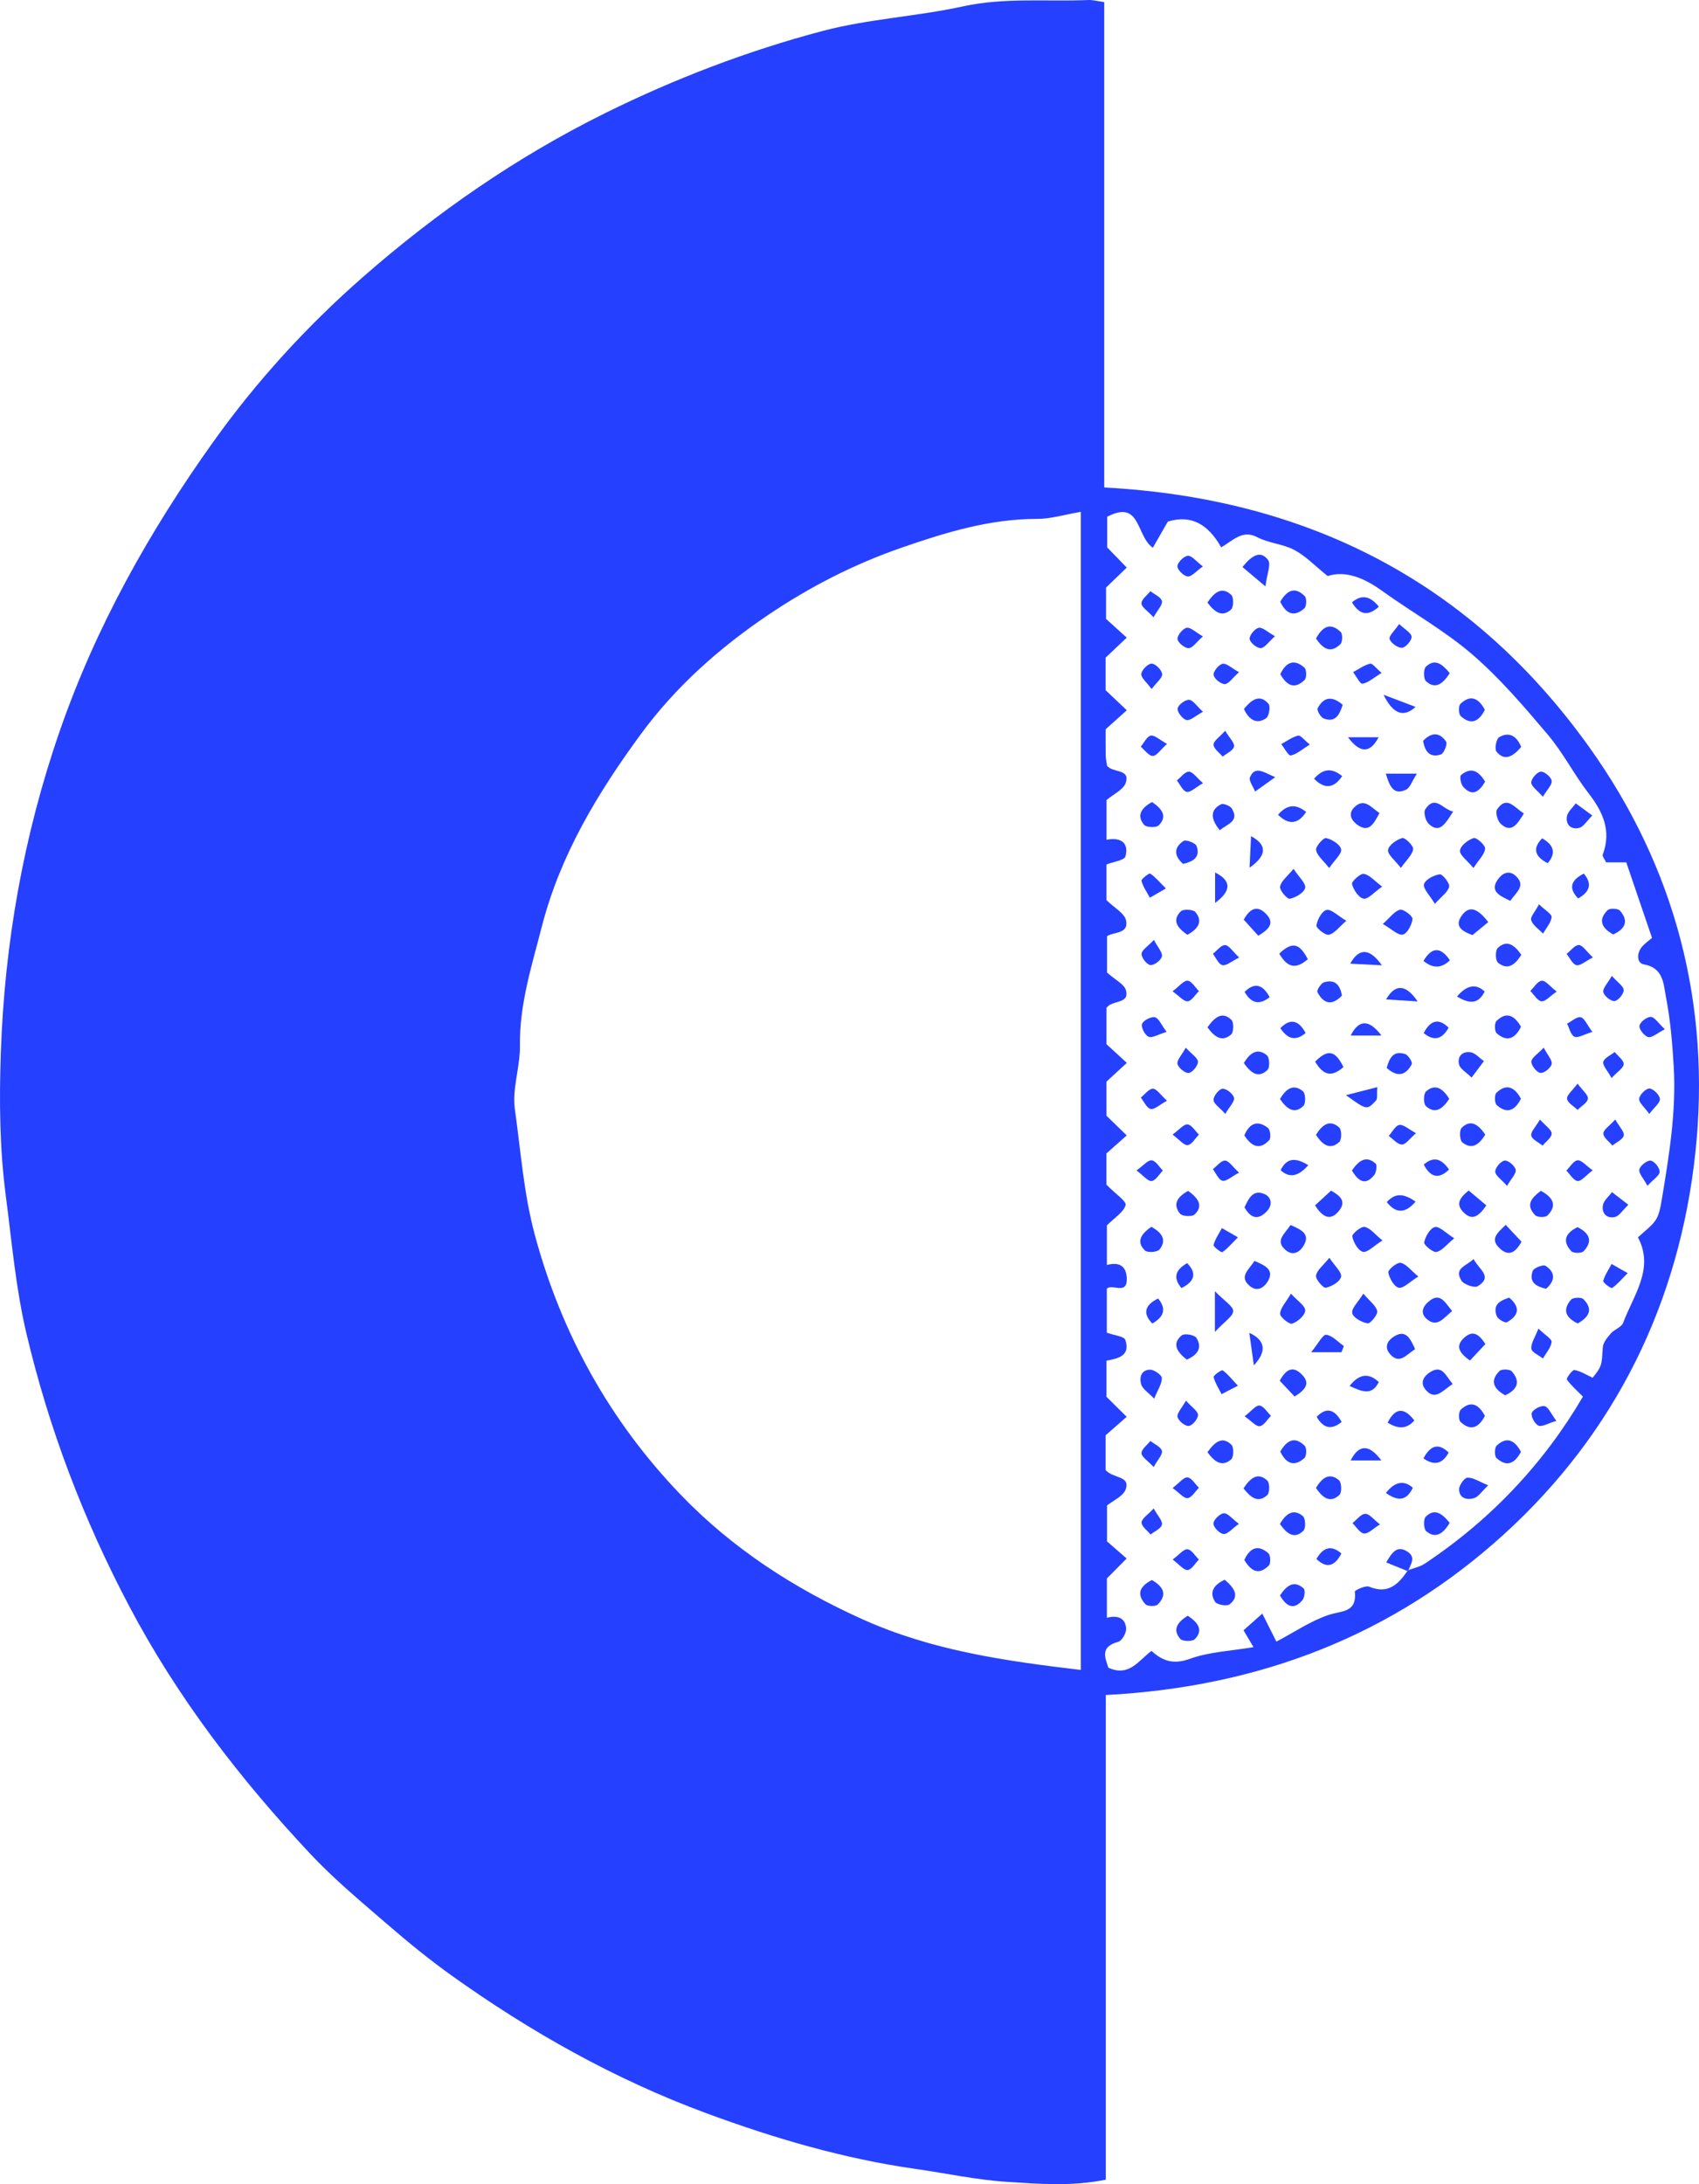 <svg width="516" height="663" viewBox="0 0 516 663" fill="none" xmlns="http://www.w3.org/2000/svg">
<path d="M328.25 155.372C323.292 156.213 319.14 157.514 314.989 157.51C300.611 157.503 287.238 161.607 273.859 166.234C259.364 171.246 245.881 178.17 233.248 186.698C218.429 196.703 205.156 208.492 194.538 222.974C181.443 240.835 170.112 259.594 164.531 281.361C161.482 293.244 157.739 304.894 157.908 317.418C157.994 323.851 155.493 330.478 156.369 336.704C158.171 349.495 159.057 362.425 162.476 375.033C170.603 405.016 185.242 431.344 206.679 453.668C222.363 470 241.128 482.152 261.893 491.514C282.927 500.997 305.148 504.191 328.25 506.91V155.372ZM427.762 476.597C429.403 475.972 431.231 475.627 432.659 474.681C452.896 461.27 469.016 443.996 480.746 423.943C478.841 422.003 477.111 420.533 475.854 418.738C475.638 418.418 477.524 415.774 478.153 415.878C480.039 416.182 481.768 417.331 483.713 418.22C486.661 414.504 486.386 414.432 486.798 408.944C486.916 407.484 488.174 405.971 489.235 404.756C490.296 403.531 492.438 402.903 492.948 401.577C496.132 393.063 502.518 385.082 497.448 375.592C503.048 370.652 503.618 370.743 504.758 363.785C506.939 350.626 509.1 337.384 508.334 323.967C507.921 316.776 507.312 309.535 505.937 302.484C505.21 298.713 505.229 293.787 499.256 292.739C497.035 292.351 497.035 289.291 498.725 287.331C499.61 286.316 500.769 285.542 501.732 284.711C499.02 276.763 496.485 269.29 493.911 261.77H487.781C487.29 260.699 486.582 259.904 486.759 259.437C489.471 252.215 486.838 246.453 482.416 240.749C478.015 235.038 474.694 228.443 470.038 222.953C462.848 214.472 455.546 205.893 447.156 198.671C438.701 191.394 428.769 185.845 419.659 179.295C414.238 175.397 408.591 173.098 403.235 174.866C399.169 171.608 396.432 168.698 393.088 166.934C389.624 165.107 385.307 164.886 381.837 163.067C377.282 160.68 374.494 164.121 370.88 166.14C367.031 159.313 361.92 156.097 354.68 158.331C353.179 160.948 351.744 163.447 350.119 166.277C344.946 162.624 346.525 151.519 336.261 156.86V166.169C338.609 168.588 340.407 170.442 342.207 172.296C340.226 174.199 338.245 176.102 335.919 178.339V187.874C338.265 189.998 340.234 191.778 342.201 193.56C340.295 195.363 338.389 197.164 335.781 199.627V209.508C338.426 212.016 340.32 213.812 342.214 215.605C340.238 217.381 338.263 219.154 335.799 221.367C335.799 223.584 335.76 226.493 335.819 229.397C335.84 230.454 336.092 231.504 336.219 232.429C337.897 234.689 343.301 233.28 341.914 237.576C341.216 239.732 338.096 241.108 336.062 242.846V254.916C340.495 254.063 342.88 255.882 341.814 259.951C341.497 261.158 338.153 261.579 336.041 262.422V273.23C338.471 275.615 341.495 277.194 341.975 279.341C342.935 283.645 337.996 282.829 336.212 284.203V295.212C338.762 297.503 341.497 298.775 341.969 300.622C343.067 304.916 337.785 303.417 336.043 305.953V316.966C338.316 319.053 340.269 320.846 342.222 322.64C340.283 324.423 338.345 326.209 336.035 328.333V338.674C338.475 341.046 340.334 342.851 342.193 344.656C340.206 346.422 338.222 348.188 336.019 350.144V359.599C338.852 362.487 342.181 364.665 341.857 365.813C341.238 368.001 338.532 369.598 336.168 371.968V383.986C340.322 382.9 342.151 384.643 342.214 388.237C342.305 393.235 337.624 389.535 336.145 391.216V404.53C338.503 405.395 341.407 405.641 341.768 406.729C343.38 411.572 339.613 412.366 336.045 413.04V424.002C338.477 426.413 340.328 428.246 342.177 430.076C340.19 431.817 338.206 433.557 335.779 435.685V446.226C338.139 448.89 343.287 447.9 341.898 452.055C341.189 454.18 338.041 455.493 336.204 457.002V467.885C338.709 470.069 340.44 471.582 342.173 473.093C340.352 474.928 338.528 476.762 336.166 479.141V491.074C339.554 490.203 341.804 491.223 342.016 494.329C342.106 495.67 340.76 498.061 339.625 498.372C334.04 499.895 335.608 503.135 336.624 506.242C342.945 509.095 345.678 504.142 349.72 501.134C353.043 504.189 356.379 505.338 361.286 503.566C367.295 501.397 373.997 501.136 380.697 499.999C379.695 498.304 378.813 496.812 377.669 494.876C379.33 493.402 381.064 491.863 383.373 489.811C384.971 492.99 386.144 495.323 387.651 498.319C393.115 495.432 397.975 492.118 403.341 490.272C407.359 488.89 412.175 489.666 411.474 483.126C411.432 482.746 414.712 481.184 415.83 481.646C421.5 483.994 424.623 480.996 427.436 476.885L427.762 476.597ZM335.844 514.528V661.638C325.428 663.753 315.613 662.927 305.956 662.316C296.63 661.724 287.401 659.707 278.121 658.39C256.193 655.278 235.068 649.067 214.385 641.421C186.67 631.174 161.114 616.788 137.123 599.653C130.352 594.816 123.881 589.522 117.58 584.081C109.61 577.196 101.444 570.424 94.258 562.764C72.857 539.951 53.927 515.385 39.219 487.518C25.286 461.12 14.829 433.6 8.003 404.673C4.778 391.001 3.592 376.977 1.77 363.054C-0.134 348.501 -0.244 334.054 0.249 319.615C1.391 286.298 7.125 253.748 18.079 222.091C29.084 190.292 45.338 161.322 64.775 134.115C77.899 115.744 93.174 99.026 110.178 84.131C132.619 64.475 157.053 47.551 183.884 34.293C205.026 23.846 227.053 15.428 249.803 9.409C263.693 5.734 278.345 5.024 292.425 1.945C305.115 -0.83 317.808 0.539 330.494 0.006C331.867 -0.053 333.256 0.348 335.365 0.634V147.977C397.118 151.264 446.693 176.639 482.515 226.579C508.963 263.438 519.671 305.273 514.897 349.903C510.043 395.212 490.728 434.89 456.727 465.771C423.208 496.214 382.882 512.068 335.844 514.528Z" fill="#2640FF"/>
<path d="M392.078 392.688C394.066 394.897 396.46 396.402 396.406 397.815C396.354 399.272 394.115 401.214 392.434 401.8C391.589 402.094 388.724 399.793 388.775 398.766C388.861 397.012 390.528 395.334 392.078 392.688Z" fill="#2640FF"/>
<path d="M430.757 387.49C428.108 389.115 426.197 391.191 424.803 390.889C423.4 390.585 421.94 388.012 421.65 386.246C421.516 385.424 424.295 383.123 425.389 383.337C427.077 383.668 428.45 385.585 430.757 387.49Z" fill="#2640FF"/>
<path d="M403.745 381.807C405.42 384.347 407.593 386.232 407.296 387.579C406.978 389.033 404.465 390.522 402.677 390.897C401.895 391.062 399.488 388.304 399.684 387.206C399.987 385.515 401.895 384.109 403.745 381.807Z" fill="#2640FF"/>
<path d="M441.662 375.887C439.354 377.779 437.966 379.69 436.263 380.031C435.178 380.246 432.38 377.881 432.535 377.112C432.895 375.327 434.347 372.808 435.795 372.473C437.153 372.16 439.075 374.272 441.662 375.887Z" fill="#2640FF"/>
<path d="M419.862 376.548C417.217 378.193 415.303 380.294 413.928 379.986C412.499 379.666 411.041 377.121 410.711 375.343C410.564 374.553 413.346 372.223 414.452 372.43C416.144 372.748 417.535 374.657 419.862 376.548Z" fill="#2640FF"/>
<path d="M392.858 263.739C394.522 266.293 396.697 268.202 396.385 269.529C396.041 270.989 393.524 272.453 391.726 272.824C390.948 272.984 388.543 270.191 388.761 269.119C389.109 267.399 391.023 265.995 392.858 263.739Z" fill="#2640FF"/>
<path d="M419.769 269.129C417.295 270.848 415.492 273.041 414.126 272.796C412.658 272.534 411.077 270.121 410.615 268.365C410.418 267.618 413.108 265.1 414.193 265.266C415.92 265.535 417.406 267.377 419.769 269.129Z" fill="#2640FF"/>
<path d="M435.784 274.36C434.219 271.744 432.14 269.78 432.481 268.416C432.83 267.02 435.471 265.637 437.263 265.4C438.106 265.286 440.364 268.124 440.11 269.172C439.701 270.856 437.738 272.165 435.784 274.36Z" fill="#2640FF"/>
<path d="M447.5 263.494C445.602 261.189 443.266 259.563 443.409 258.194C443.562 256.719 445.859 254.919 447.573 254.388C448.396 254.134 451.135 256.566 451.043 257.611C450.892 259.343 449.155 260.939 447.5 263.494Z" fill="#2640FF"/>
<path d="M425.456 263.463C423.648 261.087 421.381 259.382 421.565 258.001C421.758 256.552 424.151 254.857 425.886 254.388C426.697 254.169 429.323 256.734 429.181 257.769C428.94 259.516 427.148 261.048 425.456 263.463Z" fill="#2640FF"/>
<path d="M403.687 263.496C401.857 261.145 399.975 259.714 399.706 258.024C399.529 256.925 401.981 254.214 402.751 254.393C404.532 254.804 406.988 256.323 407.308 257.797C407.597 259.116 405.398 260.978 403.687 263.496Z" fill="#2640FF"/>
<path d="M408.888 279.511C406.632 281.434 405.282 283.368 403.586 283.745C402.51 283.984 399.684 281.712 399.81 280.901C400.085 279.127 401.508 276.526 402.901 276.213C404.304 275.895 406.243 277.941 408.888 279.511Z" fill="#2640FF"/>
<path d="M419.97 280.477C422.194 278.514 423.507 276.56 425.196 276.154C426.256 275.897 429.099 278.104 428.997 278.955C428.786 280.72 427.387 283.402 426.039 283.696C424.595 284.009 422.644 282.008 419.97 280.477Z" fill="#2640FF"/>
<path d="M414.051 392.688C415.971 394.952 417.899 396.302 418.27 397.996C418.502 399.048 416.191 401.831 415.354 401.7C413.584 401.427 410.992 399.981 410.682 398.588C410.375 397.204 412.452 395.291 414.051 392.688Z" fill="#2640FF"/>
<path d="M441.181 420.104C437.872 422.352 435.803 425.196 432.985 421.874C431.156 419.718 432.398 417.771 434.278 416.558C438.012 414.151 438.959 417.464 441.181 420.104Z" fill="#2640FF"/>
<path d="M418.958 246.794C417.138 250.263 415.665 252.874 412.208 250.341C410.385 249.005 409.312 246.98 411.367 245.002C414.334 242.147 416.286 245.001 418.958 246.794Z" fill="#2640FF"/>
<path d="M377.343 172.124C380.243 168.525 382.872 166.961 385.134 170.007C386.071 171.267 384.8 174.158 384.32 178C381.135 175.317 379.412 173.866 377.343 172.124Z" fill="#2640FF"/>
<path d="M391.954 371.86C395.367 373.326 398.045 374.651 395.866 378.216C394.719 380.096 392.697 381.305 390.528 379.517C387.113 376.705 390.062 374.67 391.954 371.86Z" fill="#2640FF"/>
<path d="M458.686 273.457C455.224 271.805 452.393 270.47 454.949 266.907C456.226 265.123 458.284 263.957 460.368 265.915C463.512 268.869 460.524 270.79 458.686 273.457Z" fill="#2640FF"/>
<path d="M441.315 246.363C438.772 250.439 437.043 253.064 433.893 250.061C432.942 249.154 432.266 246.562 432.863 245.675C435.87 241.184 437.911 245.508 441.315 246.363Z" fill="#2640FF"/>
<path d="M462.805 246.925C460.687 250.465 458.912 252.968 455.764 250.053C454.8 249.162 454.088 246.543 454.678 245.683C457.631 241.378 459.84 245.057 462.805 246.925Z" fill="#2640FF"/>
<path d="M381.014 382.759C384.428 384.233 387.172 385.519 384.949 389.096C383.802 390.942 381.772 392.185 379.605 390.397C376.201 387.588 379.153 385.556 381.014 382.759Z" fill="#2640FF"/>
<path d="M447.54 382.181C449.21 385.442 453.501 387.492 448.823 390.424C447.832 391.046 444.539 389.917 443.816 388.7C441.531 384.858 445.333 384.36 447.54 382.181Z" fill="#2640FF"/>
<path d="M441.018 397.957C438.306 400.23 436.493 403.021 433.423 400.487C431.311 398.743 431.979 396.742 433.836 395.136C437.292 392.146 438.707 395.125 441.018 397.957Z" fill="#2640FF"/>
<path d="M429.771 409.53C426.981 411.349 424.97 414.283 422.127 410.992C420.292 408.867 421.449 406.9 423.346 405.71C426.892 403.487 428.242 406.108 429.771 409.53Z" fill="#2640FF"/>
<path d="M377.658 451.802C379.89 448.38 382.169 446.884 384.89 449.436C385.662 450.161 385.649 453.119 384.871 453.834C382.09 456.39 379.894 454.603 377.658 451.802Z" fill="#2640FF"/>
<path d="M393.186 423.922C391.443 422.074 390.022 420.565 388.659 419.118C390.52 415.79 392.571 414.31 395.479 417.338C397.947 419.906 396.597 421.77 393.186 423.922Z" fill="#2640FF"/>
<path d="M450.98 429.786C449.16 433.31 446.7 434.568 443.574 431.622C442.934 431.019 442.975 428.535 443.637 427.912C446.826 424.919 449.19 426.45 450.98 429.786Z" fill="#2640FF"/>
<path d="M366.703 182.909C368.935 179.55 371.224 178.047 373.95 180.587C374.72 181.304 374.696 184.273 373.914 184.987C371.138 187.523 368.917 185.816 366.703 182.909Z" fill="#2640FF"/>
<path d="M388.822 182.66C390.73 179.403 393.123 177.809 396.265 180.957C396.898 181.594 396.821 184.071 396.151 184.665C392.96 187.489 390.514 186.249 388.822 182.66Z" fill="#2640FF"/>
<path d="M421.428 431.858C423.715 427.296 426.421 427.075 429.547 431.193C427.006 434.063 424.346 433.618 421.428 431.858Z" fill="#2640FF"/>
<path d="M409.884 420.708C412.729 417.044 415.681 416.645 418.74 419.512C416.745 423.636 413.841 422.573 409.884 420.708Z" fill="#2640FF"/>
<path d="M457.12 423.543C453.807 421.674 452.29 419.281 455.415 416.162C456.047 415.529 458.539 415.604 459.13 416.27C461.928 419.43 460.779 421.885 457.12 423.543Z" fill="#2640FF"/>
<path d="M399.674 193.836C401.614 190.247 404.019 188.795 407.168 191.829C407.807 192.444 407.76 194.896 407.094 195.539C403.875 198.648 401.649 196.65 399.674 193.836Z" fill="#2640FF"/>
<path d="M432.321 291.684C434.86 287.396 437.535 287.335 440.346 291.5C437.682 294.072 435.092 293.956 432.321 291.684Z" fill="#2640FF"/>
<path d="M461.93 311.666C460.209 315.264 457.718 316.431 454.548 313.646C453.886 313.063 453.841 310.557 454.485 309.926C457.643 306.829 460.044 308.41 461.93 311.666Z" fill="#2640FF"/>
<path d="M377.767 322.699C379.685 319.463 381.974 318.022 384.772 320.345C385.58 321.013 385.712 324.016 384.967 324.749C382.308 327.365 379.994 325.891 377.767 322.699Z" fill="#2640FF"/>
<path d="M388.836 204.637C390.541 201.068 392.994 199.843 396.167 202.671C396.829 203.261 396.878 205.739 396.24 206.372C393.096 209.494 390.702 207.955 388.836 204.637Z" fill="#2640FF"/>
<path d="M446.93 327.108C445.193 325.385 443.478 324.466 443.144 323.188C442.5 320.713 444.144 319.027 446.618 319.415C448.076 319.645 449.332 321.166 450.677 322.107C449.573 323.58 448.469 325.054 446.93 327.108Z" fill="#2640FF"/>
<path d="M440.299 204.335C438.102 207.795 435.825 209.284 433.082 206.775C432.302 206.062 432.288 203.095 433.062 202.37C435.819 199.78 438.024 201.574 440.299 204.335Z" fill="#2640FF"/>
<path d="M388.736 333.621C390.649 330.313 392.952 328.951 395.725 331.265C396.521 331.932 396.632 334.921 395.882 335.658C393.216 338.284 390.925 336.779 388.736 333.621Z" fill="#2640FF"/>
<path d="M377.801 215.238C380.406 211.903 382.872 210.852 385.252 213.647C385.91 214.421 385.413 217.441 384.515 218.035C381.528 220.019 379.322 218.427 377.801 215.238Z" fill="#2640FF"/>
<path d="M440.151 333.557C438.021 336.798 435.724 338.249 433.024 335.701C432.262 334.981 432.317 331.997 433.103 331.305C435.86 328.888 438.159 330.307 440.151 333.557Z" fill="#2640FF"/>
<path d="M461.923 333.503C460.186 337.006 457.751 338.315 454.564 335.442C453.896 334.838 453.837 332.333 454.476 331.72C457.61 328.711 460.054 330.103 461.923 333.503Z" fill="#2640FF"/>
<path d="M450.964 215.458C449.227 218.951 446.81 220.278 443.635 217.365C442.967 216.752 442.908 214.265 443.545 213.657C446.679 210.658 449.117 212.028 450.964 215.458Z" fill="#2640FF"/>
<path d="M377.917 344.648C379.445 341.061 381.839 339.858 385.087 342.382C385.806 342.941 386.069 345.449 385.482 346.081C382.534 349.254 380.037 347.968 377.917 344.648Z" fill="#2640FF"/>
<path d="M399.67 344.503C401.688 341.171 403.999 339.815 406.726 342.245C407.506 342.941 407.53 345.93 406.762 346.637C404.038 349.146 401.745 347.67 399.67 344.503Z" fill="#2640FF"/>
<path d="M366.713 440.814C369.065 437.535 371.332 435.913 374.022 438.6C374.783 439.358 374.7 442.337 373.906 443.014C371.1 445.401 368.864 443.752 366.713 440.814Z" fill="#2640FF"/>
<path d="M409.397 223.794H418.683C416.136 228.713 413.041 228.713 409.397 223.794Z" fill="#2640FF"/>
<path d="M451.084 344.399C449.18 347.603 446.903 349.065 444.103 346.757C443.299 346.092 443.17 343.096 443.914 342.357C446.551 339.742 448.87 341.159 451.084 344.399Z" fill="#2640FF"/>
<path d="M461.997 226.742C459.323 229.887 456.847 231.034 454.503 228.163C453.852 227.367 454.416 224.296 455.308 223.774C458.246 222.053 460.61 223.302 461.997 226.742Z" fill="#2640FF"/>
<path d="M360.861 361.503C364.001 363.777 365.534 366.074 362.785 368.681C362.015 369.412 359.014 369.218 358.362 368.399C356.112 365.576 357.517 363.299 360.861 361.503Z" fill="#2640FF"/>
<path d="M462.025 289.81C460.005 293.205 457.66 294.508 454.917 292.178C454.135 291.514 454.106 288.485 454.88 287.758C457.59 285.214 459.889 286.729 462.025 289.81Z" fill="#2640FF"/>
<path d="M407.632 235.583C405.132 239.344 402.284 239.614 399.091 236.392C401.771 233.327 404.416 232.982 407.632 235.583Z" fill="#2640FF"/>
<path d="M420.88 234.84H430.329C428.83 237.135 428.252 239.142 427.004 239.722C423.263 241.461 422.09 238.811 420.88 234.84Z" fill="#2640FF"/>
<path d="M377.96 366.495C379.172 363.94 380.469 360.986 383.93 362.411C386.089 363.301 386.686 365.672 384.727 367.713C381.947 370.611 379.752 369.651 377.96 366.495Z" fill="#2640FF"/>
<path d="M399.395 365.888C401.262 364.173 402.789 362.768 404.25 361.423C406.98 362.944 408.939 364.626 406.748 367.434C404.4 370.443 401.987 370.039 399.395 365.888Z" fill="#2640FF"/>
<path d="M349.87 243.47C353.143 245.63 354.544 247.934 351.884 250.563C351.129 251.307 348.133 251.178 347.464 250.372C345.144 247.584 346.535 245.304 349.87 243.47Z" fill="#2640FF"/>
<path d="M451.408 365.892C448.948 369.522 446.991 370.47 444.545 368.066C442.099 365.663 443.13 363.709 446.048 361.384C447.726 362.795 449.449 364.246 451.408 365.892Z" fill="#2640FF"/>
<path d="M483.595 247.546C481.866 249.273 480.923 250.961 479.646 251.3C477.17 251.95 475.5 250.318 475.873 247.864C476.109 246.423 477.622 245.185 478.565 243.856C480.019 244.924 481.474 245.99 483.595 247.546Z" fill="#2640FF"/>
<path d="M396.693 246.472C394.218 250.222 391.369 250.504 388.146 247.319C390.818 244.252 393.467 243.877 396.693 246.472Z" fill="#2640FF"/>
<path d="M467.974 361.476C471.649 363.463 473.044 365.882 469.959 368.979C469.33 369.612 466.874 369.545 466.231 368.875C463.111 365.613 465.333 363.479 467.974 361.476Z" fill="#2640FF"/>
<path d="M379.503 263.395C379.699 259.187 379.815 256.735 379.951 253.824C384.918 256.494 384.768 259.684 379.503 263.395Z" fill="#2640FF"/>
<path d="M494.54 365.706C492.772 367.403 491.809 369.087 490.512 369.398C487.997 370.004 486.386 368.297 486.818 365.861C487.054 364.414 488.606 363.189 489.569 361.866C491.003 362.979 492.437 364.091 494.54 365.706Z" fill="#2640FF"/>
<path d="M429.914 364.761C426.832 368.388 423.921 368.434 421.182 364.9C423.715 362.056 426.364 362.248 429.914 364.761Z" fill="#2640FF"/>
<path d="M369.037 274.086V264.849C374.026 267.331 374.026 270.41 369.037 274.086Z" fill="#2640FF"/>
<path d="M349.681 372.403C352.98 374.198 354.41 376.472 352.141 379.296C351.483 380.117 348.471 380.313 347.724 379.586C345.073 376.997 346.398 374.651 349.681 372.403Z" fill="#2640FF"/>
<path d="M360.637 283.756C357.374 281.569 355.977 279.254 358.627 276.632C359.376 275.893 362.37 276.042 363.046 276.852C365.385 279.654 363.952 281.922 360.637 283.756Z" fill="#2640FF"/>
<path d="M382.157 284.046C380.42 282.13 379.037 280.603 377.728 279.156C379.687 275.693 381.915 274.621 384.652 277.561C387.099 280.187 385.519 282.004 382.157 284.046Z" fill="#2640FF"/>
<path d="M451.996 279.907C450.2 281.383 448.591 282.704 447.203 283.844C443.802 282.61 441.831 281.091 443.79 278.159C445.812 275.132 448.298 275.048 451.996 279.907Z" fill="#2640FF"/>
<path d="M467.412 274.511C469.271 276.315 471.354 277.494 471.236 278.414C471.02 280.154 469.566 281.744 468.623 283.398C467.357 282.063 465.566 280.909 465.031 279.329C464.695 278.339 466.251 276.712 467.412 274.511Z" fill="#2640FF"/>
<path d="M489.942 283.652C486.582 281.787 485.148 279.378 488.252 276.277C488.881 275.648 491.357 275.734 491.966 276.409C494.776 279.58 493.577 282.01 489.942 283.652Z" fill="#2640FF"/>
<path d="M388.828 440.605C390.736 437.369 393.123 435.754 396.265 438.904C396.898 439.539 396.825 442.018 396.157 442.608C392.972 445.423 390.52 444.199 388.828 440.605Z" fill="#2640FF"/>
<path d="M419.528 443.316H410.21C412.713 438.353 415.819 438.353 419.528 443.316Z" fill="#2640FF"/>
<path d="M457.307 371.811C459.313 373.951 460.732 375.466 462.096 376.924C460.247 380.272 458.152 381.628 455.254 378.731C452.65 376.129 454.548 374.386 457.307 371.811Z" fill="#2640FF"/>
<path d="M461.924 440.699C460.093 444.192 457.629 445.501 454.479 442.563C453.837 441.963 453.88 439.468 454.548 438.837C457.741 435.815 460.123 437.338 461.924 440.699Z" fill="#2640FF"/>
<path d="M479.115 372.511C482.672 374.277 483.91 376.717 480.923 379.837C480.314 380.48 477.819 380.452 477.21 379.796C474.302 376.646 475.559 374.224 479.115 372.511Z" fill="#2640FF"/>
<path d="M430.561 303.991C426.336 303.717 423.892 303.558 420.966 303.37C423.768 298.536 426.966 298.744 430.561 303.991Z" fill="#2640FF"/>
<path d="M399.672 451.675C401.576 448.402 403.859 446.965 406.65 449.317C407.455 449.997 407.573 453.003 406.824 453.735C404.166 456.328 401.845 454.916 399.672 451.675Z" fill="#2640FF"/>
<path d="M368.975 404.303V391.942C371.955 395.015 374.563 396.53 374.531 397.984C374.496 399.554 371.987 401.065 368.975 404.303Z" fill="#2640FF"/>
<path d="M451.986 450.867C450.037 452.71 449.06 454.32 447.704 454.756C445.606 455.43 443.171 454.842 443.14 452.114C443.126 450.857 444.761 448.56 445.692 448.539C447.451 448.496 449.241 449.756 451.986 450.867Z" fill="#2640FF"/>
<path d="M479.175 401.732C475.638 400.087 474.38 397.68 477.151 394.503C477.74 393.827 480.216 393.723 480.864 394.346C484.008 397.424 482.554 399.834 479.175 401.732Z" fill="#2640FF"/>
<path d="M360.462 412.713C357.067 410.147 356.079 407.693 358.91 405.351C359.708 404.691 362.74 405.187 363.319 406.076C365.263 409.054 363.746 411.274 360.462 412.713Z" fill="#2640FF"/>
<path d="M388.724 462.594C390.638 459.285 392.931 457.892 395.711 460.238C396.513 460.914 396.621 463.897 395.87 464.636C393.196 467.276 390.907 465.753 388.724 462.594Z" fill="#2640FF"/>
<path d="M366.717 311.846C369.051 308.546 371.332 306.976 374.02 309.616C374.777 310.361 374.694 313.344 373.901 314.024C371.107 316.409 368.861 314.8 366.717 311.846Z" fill="#2640FF"/>
<path d="M440.281 462.268C438.236 465.686 435.949 467.131 433.156 464.806C432.36 464.142 432.254 461.151 433.009 460.402C435.675 457.749 437.937 459.383 440.281 462.268Z" fill="#2640FF"/>
<path d="M407.412 410.473H398.198C400.356 407.858 401.745 405.048 402.777 405.173C404.675 405.402 406.363 407.358 408.139 408.593C407.895 409.22 407.654 409.846 407.412 410.473Z" fill="#2640FF"/>
<path d="M377.915 473.524C379.583 469.882 382.035 468.695 385.22 471.505C385.894 472.099 385.981 474.578 385.35 475.215C382.212 478.377 379.823 476.774 377.915 473.524Z" fill="#2640FF"/>
<path d="M446.447 412.989C442.525 410.267 442.315 408.205 444.731 406.03C447.366 403.658 449.196 405.03 451.129 407.984C449.636 409.579 448.06 411.263 446.447 412.989Z" fill="#2640FF"/>
<path d="M419.557 314.339H410.21C412.705 309.392 415.821 309.392 419.557 314.339Z" fill="#2640FF"/>
<path d="M349.834 479.625C353.129 481.517 354.739 483.9 351.609 487.053C350.978 487.692 348.494 487.636 347.881 486.969C344.948 483.776 346.358 481.376 349.834 479.625Z" fill="#2640FF"/>
<path d="M371.949 479.531C375.154 482.22 376.423 484.657 373.433 487.001C372.604 487.649 369.595 487.12 369.027 486.225C367.123 483.218 368.727 481.023 371.949 479.531Z" fill="#2640FF"/>
<path d="M467.228 403.299C469.252 405.271 471.334 406.453 471.236 407.37C471.02 409.117 469.546 410.712 468.603 412.37C467.361 411.386 465.224 410.51 465.088 409.393C464.895 407.805 466.175 406.037 467.228 403.299Z" fill="#2640FF"/>
<path d="M350.53 424.567C348.681 422.636 347.06 421.668 346.62 420.318C345.936 418.22 346.559 415.81 349.276 415.773C350.534 415.757 352.835 417.374 352.86 418.299C352.907 420.039 351.648 421.819 350.53 424.567Z" fill="#2640FF"/>
<path d="M360.741 490.45C363.97 492.604 365.495 494.878 362.879 497.573C362.14 498.333 359.154 498.275 358.466 497.489C356.047 494.723 357.513 492.44 360.741 490.45Z" fill="#2640FF"/>
<path d="M419.689 293.023C415.453 292.8 412.99 292.672 410.067 292.519C412.781 287.642 415.988 287.809 419.689 293.023Z" fill="#2640FF"/>
<path d="M350.341 187.378C348.541 185.424 346.669 184.287 346.673 183.156C346.677 181.918 348.412 180.685 349.392 179.448C350.628 180.434 352.595 181.245 352.884 182.455C353.149 183.564 351.603 185.102 350.341 187.378Z" fill="#2640FF"/>
<path d="M410.605 182.849C413.442 180.396 416.158 180.836 418.753 184.168C415.352 187.28 412.843 186.519 410.605 182.849Z" fill="#2640FF"/>
<path d="M365.337 193.185C363.343 194.926 362.178 196.74 360.995 196.754C359.8 196.766 357.71 195.055 357.627 193.977C357.541 192.846 359.221 190.806 360.409 190.571C361.563 190.343 363.074 191.896 365.337 193.185Z" fill="#2640FF"/>
<path d="M387.226 193.13C385.228 194.89 384.073 196.709 382.876 196.736C381.701 196.764 379.624 195.047 379.526 193.955C379.424 192.846 381.11 190.802 382.289 190.57C383.454 190.343 384.965 191.87 387.226 193.13Z" fill="#2640FF"/>
<path d="M349.762 209.169C348.251 207.101 346.508 205.75 346.62 204.576C346.736 203.361 348.669 201.427 349.779 201.446C350.931 201.466 352.827 203.375 352.951 204.602C353.067 205.758 351.298 207.103 349.762 209.169Z" fill="#2640FF"/>
<path d="M376.294 204.043C374.297 205.813 373.14 207.646 371.963 207.658C370.766 207.671 368.719 205.994 368.58 204.867C368.446 203.799 370.155 201.721 371.327 201.496C372.501 201.27 374.013 202.785 376.294 204.043Z" fill="#2640FF"/>
<path d="M419.604 204.253C417.164 205.747 415.588 207.219 413.798 207.554C413.093 207.685 411.91 205.278 410.945 204.028C412.654 203.122 414.289 201.895 416.113 201.468C416.838 201.297 417.977 202.897 419.604 204.253Z" fill="#2640FF"/>
<path d="M365.349 216.062C363.042 217.304 361.496 218.821 360.354 218.563C359.172 218.294 357.547 216.223 357.659 215.092C357.767 214.026 359.897 212.401 361.109 212.422C362.266 212.444 363.39 214.276 365.349 216.062Z" fill="#2640FF"/>
<path d="M407.797 213.953C406.785 216.993 405.594 219.443 402.014 218.092C401.091 217.743 399.869 215.597 400.179 215.005C402.01 211.513 404.598 211.172 407.797 213.953Z" fill="#2640FF"/>
<path d="M420.202 210.897C424.927 212.687 427.177 213.539 429.918 214.578C426.278 217.952 423.039 216.725 420.202 210.897Z" fill="#2640FF"/>
<path d="M354.434 225.814C352.42 227.615 351.251 229.478 350.096 229.47C348.875 229.462 347.667 227.672 346.453 226.661C347.453 225.471 348.302 223.551 349.496 223.306C350.646 223.068 352.153 224.568 354.434 225.814Z" fill="#2640FF"/>
<path d="M372.091 221.824C373.413 224.033 375.02 225.536 374.777 226.632C374.51 227.843 372.548 228.682 371.324 229.683C370.332 228.472 368.597 227.276 368.566 226.042C368.538 224.925 370.373 223.76 372.091 221.824Z" fill="#2640FF"/>
<path d="M397.804 226.016C395.355 227.517 393.787 228.993 392.009 229.321C391.284 229.456 390.099 227.096 389.123 225.871C390.82 224.962 392.439 223.731 394.253 223.296C394.986 223.119 396.139 224.681 397.804 226.016Z" fill="#2640FF"/>
<path d="M432.211 224.903C434.797 222.12 437.33 222.312 439.202 225.146C439.666 225.85 438.522 228.725 437.601 229.027C434.18 230.144 432.718 227.992 432.211 224.903Z" fill="#2640FF"/>
<path d="M365.367 237.729C363.086 239.036 361.569 240.602 360.421 240.367C359.234 240.126 358.405 238.137 357.419 236.912C358.635 235.949 359.85 234.24 361.07 234.238C362.225 234.234 363.384 236.02 365.367 237.729Z" fill="#2640FF"/>
<path d="M451.041 237.249C449.172 240.52 447.038 241.833 444.362 238.797C443.651 237.992 443.244 235.667 443.722 235.273C447.03 232.539 449.225 234.327 451.041 237.249Z" fill="#2640FF"/>
<path d="M468.583 241.866C466.862 239.875 465.039 238.691 465.053 237.529C465.068 236.341 466.797 234.364 467.935 234.24C469.016 234.123 471.079 235.857 471.256 237.014C471.452 238.184 469.9 239.646 468.583 241.866Z" fill="#2640FF"/>
<path d="M370.444 252.011C367.377 248.187 367.754 245.731 370.849 244.136C371.568 243.768 373.651 244.634 374.154 245.488C376.394 249.302 372.977 249.996 370.444 252.011Z" fill="#2640FF"/>
<path d="M359.315 262.248C356.379 259.671 356.601 257.15 359.445 255.272C360.172 254.792 363.064 255.872 363.398 256.797C364.675 260.327 362.217 261.55 359.315 262.248Z" fill="#2640FF"/>
<path d="M468.367 254.471C471.688 256.388 472.828 258.749 470.057 262.029C466.003 259.975 465.44 257.455 468.367 254.471Z" fill="#2640FF"/>
<path d="M354.088 269.7C351.935 270.936 350.577 271.716 349.219 272.498C348.313 270.803 347.144 269.176 346.669 267.369C346.537 266.863 349.031 264.968 349.325 265.17C350.899 266.236 352.157 267.765 354.088 269.7Z" fill="#2640FF"/>
<path d="M481.022 265.182C483.772 268.459 482.633 270.823 479.312 272.722C476.365 269.739 476.935 267.226 481.022 265.182Z" fill="#2640FF"/>
<path d="M439.959 440.919C438.079 444.441 435.573 444.94 432.317 442.714C434.455 438.607 437.002 438.009 439.959 440.919Z" fill="#2640FF"/>
<path d="M356.122 451.69C358.167 450.14 359.507 448.35 360.651 448.468C361.901 448.595 362.97 450.487 364.117 451.61C362.985 452.733 361.942 454.612 360.696 454.759C359.549 454.895 358.181 453.164 356.122 451.69Z" fill="#2640FF"/>
<path d="M420.913 453.196C423.621 449.733 426.346 449.204 429.091 451.608C427.389 455.173 424.996 456.1 420.913 453.196Z" fill="#2640FF"/>
<path d="M350.386 457.886C351.628 460.163 353.149 461.696 352.886 462.813C352.605 464.017 350.653 464.832 349.431 465.818C348.451 464.593 346.698 463.36 346.71 462.143C346.72 460.992 348.579 459.858 350.386 457.886Z" fill="#2640FF"/>
<path d="M376.258 462.566C374.176 464.044 372.812 465.763 371.611 465.655C370.417 465.549 368.511 463.597 368.528 462.478C368.544 461.349 370.483 459.442 371.68 459.362C372.883 459.279 374.207 461.033 376.258 462.566Z" fill="#2640FF"/>
<path d="M356.136 473.401C358.172 471.905 359.519 470.155 360.663 470.28C361.913 470.418 362.972 472.289 364.113 473.403C362.987 474.537 361.942 476.452 360.708 476.582C359.555 476.703 358.201 474.933 356.136 473.401Z" fill="#2640FF"/>
<path d="M399.8 473.226C401.731 469.93 404.097 468.736 407.39 471.556C405.33 475.586 402.8 476.143 399.8 473.226Z" fill="#2640FF"/>
<path d="M388.728 484.317C390.905 481.048 393.135 479.655 395.931 482.193C396.475 482.689 396.222 484.935 395.558 485.727C393.035 488.747 390.787 487.816 388.728 484.317Z" fill="#2640FF"/>
<path d="M350.382 445.317C348.565 443.369 346.689 442.244 346.687 441.115C346.685 439.878 348.414 438.639 349.388 437.401C350.624 438.388 352.571 439.194 352.882 440.417C353.159 441.503 351.624 443.049 350.382 445.317Z" fill="#2640FF"/>
<path d="M472.671 431.295C470.116 432.063 468.328 433.224 467.25 432.753C466.133 432.269 464.86 429.9 465.214 428.908C465.601 427.82 467.935 426.589 469.114 426.846C470.273 427.101 471.04 429.131 472.671 431.295Z" fill="#2640FF"/>
<path d="M407.463 431.632C404.268 434.251 401.836 433.461 399.882 430.086C402.749 427.118 405.275 427.634 407.463 431.632Z" fill="#2640FF"/>
<path d="M378.001 429.921C380.06 428.342 381.389 426.544 382.524 426.658C383.776 426.783 384.849 428.665 386 429.782C384.874 430.901 383.847 432.761 382.595 432.924C381.459 433.073 380.084 431.374 378.001 429.921Z" fill="#2640FF"/>
<path d="M360.183 425.174C361.97 427.171 363.803 428.32 363.834 429.514C363.866 430.682 362.14 432.748 361.034 432.853C359.924 432.961 357.865 431.287 357.629 430.113C357.397 428.953 358.924 427.44 360.183 425.174Z" fill="#2640FF"/>
<path d="M421.155 324.184C421.964 321.099 423.238 318.786 426.78 319.974C427.729 320.294 429.054 322.459 428.759 323.03C426.965 326.481 424.387 327.077 421.155 324.184Z" fill="#2640FF"/>
<path d="M375.956 420.627C373.753 421.77 372.376 422.485 370.996 423.203C370.138 421.482 369.037 419.822 368.589 418.001C368.473 417.536 371.01 415.741 371.323 415.965C372.869 417.064 374.077 418.636 375.956 420.627Z" fill="#2640FF"/>
<path d="M380.809 414.465C380.176 409.942 379.854 407.635 379.426 404.581C384.325 406.863 384.786 410.157 380.809 414.465Z" fill="#2640FF"/>
<path d="M458.356 393.895C462.06 397.033 460.981 399.524 457.669 401.365C457.109 401.674 454.93 400.442 454.578 399.515C453.216 395.918 455.713 394.77 458.356 393.895Z" fill="#2640FF"/>
<path d="M351.721 394.162C354.483 397.478 353.273 399.844 349.968 401.761C347.019 398.725 347.603 396.193 351.721 394.162Z" fill="#2640FF"/>
<path d="M494.344 386.465C492.398 388.394 491.161 389.924 489.589 390.983C489.274 391.189 486.799 389.311 486.916 388.819C487.407 387.012 488.567 385.385 489.451 383.69C490.827 384.464 492.182 385.238 494.344 386.465Z" fill="#2640FF"/>
<path d="M469.566 391.207C466.64 390.554 464.233 389.307 465.501 385.789C465.835 384.866 468.701 383.778 469.409 384.251C472.277 386.118 472.494 388.631 469.566 391.207Z" fill="#2640FF"/>
<path d="M358.812 390.995C356.034 387.694 357.211 385.333 360.539 383.429C363.506 386.432 362.93 388.954 358.812 390.995Z" fill="#2640FF"/>
<path d="M375.969 375.59C374.046 377.514 372.79 379.039 371.22 380.098C370.92 380.299 368.436 378.418 368.568 377.916C369.041 376.111 370.202 374.484 371.104 372.791C372.46 373.571 373.814 374.349 375.969 375.59Z" fill="#2640FF"/>
<path d="M500.337 359.953C499.118 357.656 497.625 356.119 497.88 354.981C498.156 353.809 500.238 352.178 501.319 352.307C502.439 352.437 504.09 354.516 504.05 355.69C504.011 356.864 502.164 357.978 500.337 359.953Z" fill="#2640FF"/>
<path d="M483.713 355.243C481.631 356.819 480.294 358.605 479.135 358.493C477.897 358.373 476.836 356.462 475.716 355.334C476.836 354.22 477.878 352.362 479.116 352.215C480.275 352.082 481.631 353.781 483.713 355.243Z" fill="#2640FF"/>
<path d="M457.7 359.981C455.945 357.976 454.106 356.798 454.114 355.63C454.122 354.432 455.837 352.435 456.989 352.296C458.044 352.166 460.111 353.911 460.323 355.085C460.535 356.251 458.993 357.733 457.7 359.981Z" fill="#2640FF"/>
<path d="M432.408 353.501C435.671 350.683 437.996 352.033 440.088 355.018C437.028 357.999 434.468 357.493 432.408 353.501Z" fill="#2640FF"/>
<path d="M410.589 355.298C412.794 352.09 415.032 350.714 417.801 353.23C418.323 353.705 417.987 355.925 417.315 356.747C414.769 359.875 412.601 358.742 410.589 355.298Z" fill="#2640FF"/>
<path d="M397.334 353.689C394.345 357.169 391.543 357.674 388.93 355.204C390.744 351.557 393.308 351.212 397.334 353.689Z" fill="#2640FF"/>
<path d="M376.308 355.957C373.979 357.184 372.417 358.687 371.277 358.419C370.092 358.14 369.314 356.145 368.357 354.9C369.595 353.964 370.857 352.266 372.063 352.304C373.23 352.339 374.343 354.163 376.308 355.957Z" fill="#2640FF"/>
<path d="M345.166 355.283C347.25 353.809 348.602 352.11 349.783 352.221C351 352.337 352.049 354.215 353.171 355.322C352.041 356.459 350.992 358.381 349.76 358.505C348.6 358.62 347.248 356.839 345.166 355.283Z" fill="#2640FF"/>
<path d="M490.571 339.828C491.848 342.084 493.4 343.607 493.145 344.701C492.85 345.918 490.905 346.747 489.687 347.744C488.704 346.524 486.955 345.308 486.955 344.077C486.936 342.948 488.783 341.8 490.571 339.828Z" fill="#2640FF"/>
<path d="M467.699 339.844C469.448 341.808 471.276 342.97 471.256 344.095C471.236 345.332 469.507 346.537 468.505 347.757C467.285 346.759 465.322 345.922 465.059 344.719C464.815 343.601 466.391 342.09 467.699 339.844Z" fill="#2640FF"/>
<path d="M356.11 344.399C358.172 342.915 359.525 341.19 360.677 341.316C361.922 341.449 362.979 343.309 364.119 344.418C362.989 345.555 361.942 347.48 360.71 347.603C359.549 347.721 358.193 345.945 356.11 344.399Z" fill="#2640FF"/>
<path d="M500.906 338.131C499.433 336.063 497.703 334.713 497.821 333.545C497.939 332.331 499.865 330.391 500.946 330.426C502.124 330.463 504.011 332.353 504.129 333.568C504.247 334.73 502.459 336.069 500.906 338.131Z" fill="#2640FF"/>
<path d="M479.115 328.947C480.628 331.003 482.377 332.347 482.26 333.496C482.122 334.731 480.236 335.781 479.115 336.912C477.976 335.789 476.05 334.75 475.933 333.523C475.815 332.369 477.583 331.016 479.115 328.947Z" fill="#2640FF"/>
<path d="M408.784 332.437C412.982 331.359 415.278 330.771 418.296 329.997C418.123 332.234 418.417 333.504 417.918 334.046C415.148 337.055 415.081 336.994 408.784 332.437Z" fill="#2640FF"/>
<path d="M372.138 338.129C370.395 336.177 368.568 335.034 368.56 333.878C368.552 332.675 370.246 330.554 371.295 330.491C372.47 330.421 374.516 332.043 374.777 333.235C375.022 334.358 373.439 335.879 372.138 338.129Z" fill="#2640FF"/>
<path d="M354.42 334.131C352.127 335.373 350.589 336.886 349.463 336.628C348.264 336.351 347.453 334.395 346.472 333.174C347.696 332.204 348.93 330.47 350.143 330.485C351.3 330.501 352.434 332.335 354.42 334.131Z" fill="#2640FF"/>
<path d="M489.451 327.244C488.213 324.978 486.68 323.451 486.936 322.338C487.211 321.136 489.176 320.323 490.394 319.343C491.376 320.564 493.125 321.789 493.125 323.008C493.125 324.147 491.258 325.28 489.451 327.244Z" fill="#2640FF"/>
<path d="M468.839 318.016C470.038 320.331 471.511 321.869 471.256 323.014C470.981 324.184 468.878 325.85 467.837 325.684C466.687 325.501 465.065 323.459 465.086 322.25C465.106 321.105 466.98 319.99 468.839 318.016Z" fill="#2640FF"/>
<path d="M399.421 322.273C403.877 317.687 405.903 319.796 408.027 323.89C404.435 327.096 401.904 326.448 399.421 322.273Z" fill="#2640FF"/>
<path d="M360.124 318.024C361.94 320.002 363.807 321.14 363.821 322.299C363.834 323.502 362.162 325.556 361.028 325.703C359.956 325.84 357.881 324.149 357.621 322.961C357.372 321.822 358.885 320.3 360.124 318.024Z" fill="#2640FF"/>
<path d="M505.622 312.428C503.284 313.618 501.732 315.072 500.592 314.804C499.413 314.524 497.763 312.446 497.92 311.388C498.077 310.268 500.16 308.644 501.358 308.681C502.518 308.718 503.638 310.572 505.622 312.428Z" fill="#2640FF"/>
<path d="M483.615 313.236C481.041 314.004 479.253 315.166 478.172 314.692C477.053 314.2 476.64 312.125 475.933 310.743C477.327 310.022 478.88 308.542 480.078 308.793C481.218 309.036 481.984 311.07 483.615 313.236Z" fill="#2640FF"/>
<path d="M439.959 311.956C438.041 315.347 435.63 316.264 432.386 313.593C434.475 309.576 437 309.03 439.959 311.956Z" fill="#2640FF"/>
<path d="M396.532 313.563C393.322 316.274 390.932 315.223 388.852 312.109C391.786 309.076 394.346 309.561 396.532 313.563Z" fill="#2640FF"/>
<path d="M354.31 313.23C351.734 314.008 349.936 315.174 348.848 314.706C347.74 314.228 346.488 311.842 346.844 310.835C347.225 309.753 349.573 308.532 350.75 308.793C351.915 309.047 352.686 311.076 354.31 313.23Z" fill="#2640FF"/>
<path d="M489.53 296.233C491.298 298.221 493.106 299.369 493.125 300.549C493.145 301.721 491.435 303.777 490.335 303.873C489.215 303.971 487.172 302.307 486.936 301.135C486.72 299.985 488.252 298.484 489.53 296.233Z" fill="#2640FF"/>
<path d="M472.788 300.996C470.686 302.427 469.291 304.101 468.151 303.946C466.908 303.777 465.888 301.925 464.766 300.806C465.919 299.697 467.002 297.815 468.249 297.705C469.389 297.601 470.706 299.397 472.788 300.996Z" fill="#2640FF"/>
<path d="M442.507 302.489C445.485 298.995 448.283 298.492 450.903 300.978C449.088 304.635 446.514 304.945 442.507 302.489Z" fill="#2640FF"/>
<path d="M407.563 302.207C404.374 305.531 401.861 304.549 400.106 301.162C399.824 300.616 401.207 298.446 402.16 298.162C405.626 297.131 407.035 299.246 407.563 302.207Z" fill="#2640FF"/>
<path d="M385.6 302.693C382.389 305.249 379.939 304.494 377.997 301.094C380.937 298.167 383.471 298.7 385.6 302.693Z" fill="#2640FF"/>
<path d="M356.104 300.92C358.193 299.356 359.539 297.576 360.696 297.692C361.93 297.811 362.987 299.724 364.123 300.853C362.993 301.958 361.946 303.816 360.712 303.95C359.551 304.077 358.191 302.384 356.104 300.92Z" fill="#2640FF"/>
<path d="M483.772 290.634C481.434 291.814 479.902 293.258 478.781 292.984C477.583 292.69 476.777 290.773 475.795 289.564C477.033 288.591 478.29 286.847 479.508 286.869C480.648 286.888 481.768 288.762 483.772 290.634Z" fill="#2640FF"/>
<path d="M365.326 171.943C363.255 173.403 361.899 175.103 360.716 174.991C359.506 174.875 357.539 172.937 357.594 171.885C357.657 170.697 359.531 168.817 360.751 168.704C361.917 168.598 363.255 170.381 365.326 171.943Z" fill="#2640FF"/>
<path d="M388.527 289.483C393.058 285.066 395.055 287.225 397.208 291.163C393.493 294.365 390.966 293.681 388.527 289.483Z" fill="#2640FF"/>
<path d="M376.343 290.661C373.971 291.825 372.413 293.249 371.262 292.974C370.087 292.696 369.312 290.748 368.364 289.53C369.603 288.574 370.867 286.843 372.075 286.881C373.237 286.916 374.343 288.782 376.343 290.661Z" fill="#2640FF"/>
<path d="M350.457 285.305C351.666 287.635 353.147 289.189 352.878 290.338C352.607 291.494 350.506 293.08 349.388 292.948C348.3 292.821 346.651 290.714 346.706 289.546C346.765 288.366 348.61 287.272 350.457 285.305Z" fill="#2640FF"/>
<path d="M430.062 343.978C428.165 345.592 426.971 347.417 425.768 347.421C424.438 347.425 423.104 345.763 421.771 344.826C422.832 343.64 423.772 341.681 424.992 341.486C426.263 341.283 427.808 342.784 430.062 343.978Z" fill="#2640FF"/>
<path d="M427.436 476.885C425.342 476.037 423.247 475.188 421.011 474.283C422.889 470.951 424.463 469.065 427.462 471.01C430.05 472.685 428.525 474.686 427.762 476.597L427.436 476.885Z" fill="#2640FF"/>
<path d="M419.115 462.731C417.003 464.022 415.539 465.634 414.256 465.5C412.994 465.369 411.918 463.47 410.76 462.347C412.049 461.333 413.307 459.575 414.631 459.522C415.863 459.473 417.166 461.245 419.115 462.731Z" fill="#2640FF"/>
<path d="M387.287 235.924C384.597 237.841 382.89 239.058 381.18 240.275C380.613 238.799 379.18 236.951 379.63 235.918C381.116 232.506 383.474 234.199 387.287 235.924Z" fill="#2640FF"/>
<path d="M424.937 189.434C426.619 191.037 428.606 192.08 428.708 193.281C428.802 194.387 426.922 196.554 425.808 196.627C424.532 196.707 422.416 195.214 422.039 193.983C421.746 193.036 423.577 191.441 424.937 189.434Z" fill="#2640FF"/>
</svg>
